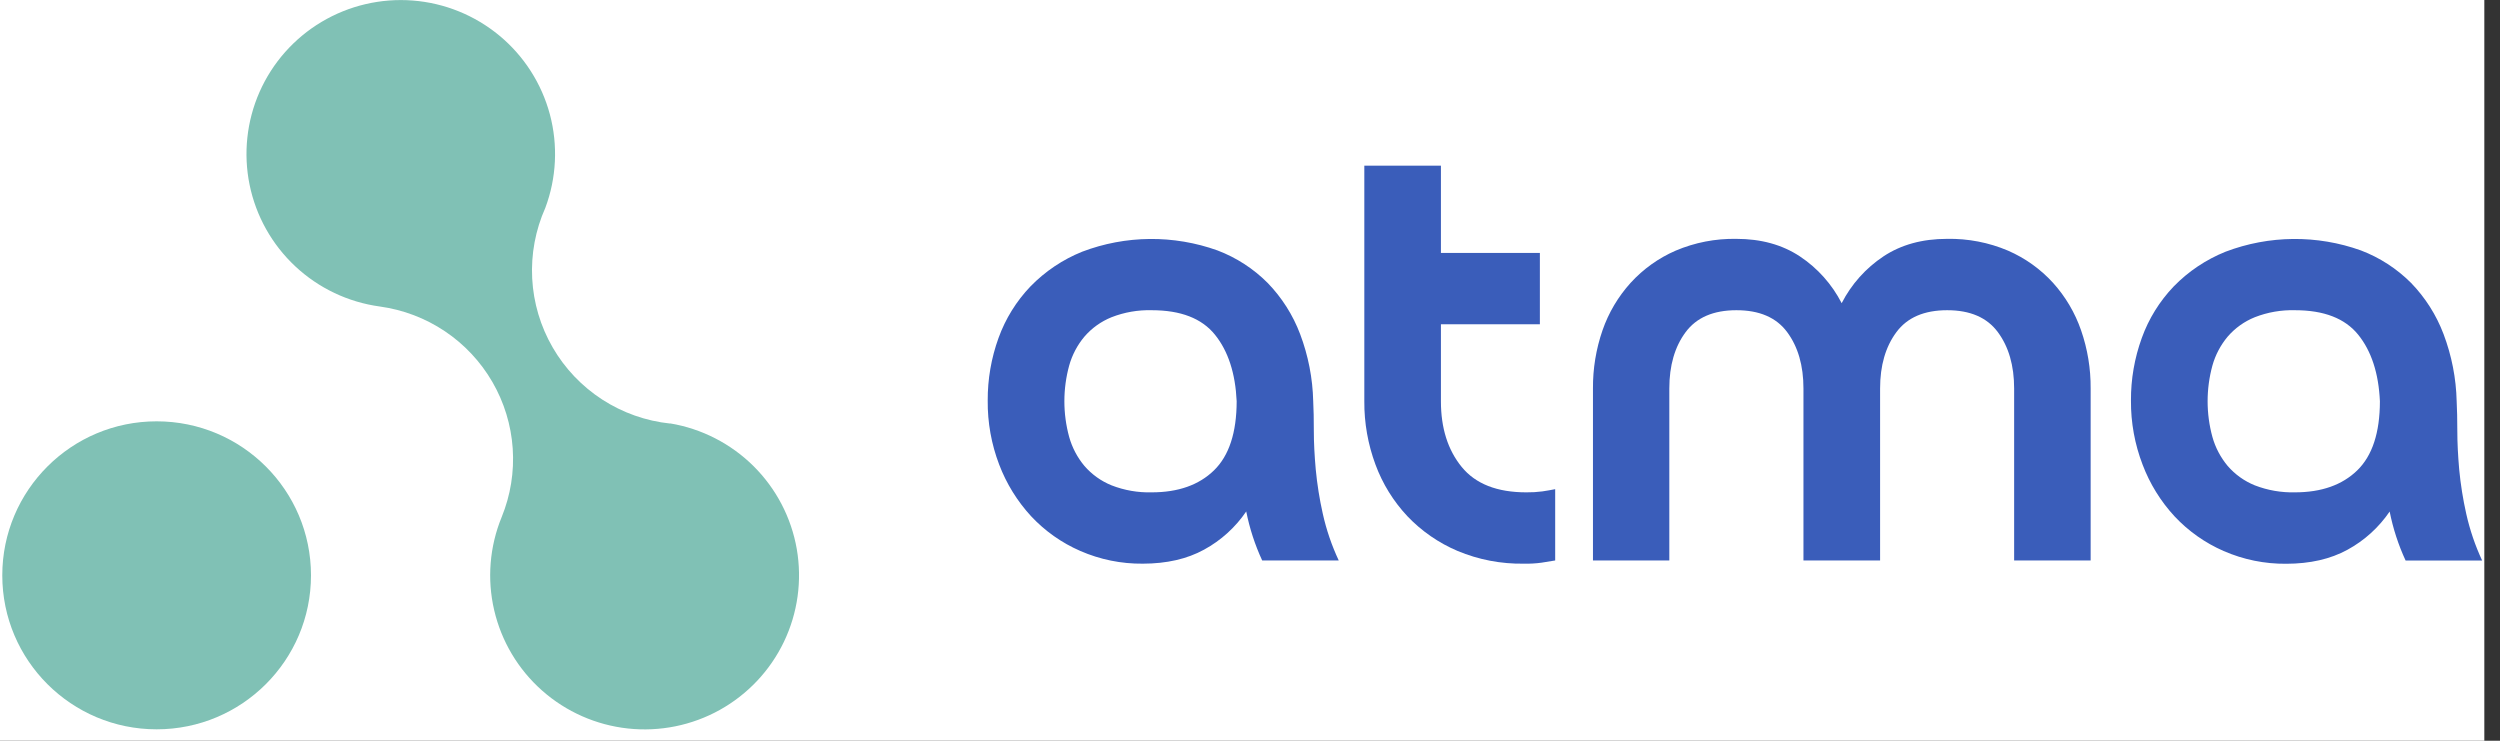 <svg width="81" height="24" viewBox="0 0 81 24" fill="none" xmlns="http://www.w3.org/2000/svg">
<rect x="0" y="0" width="81" height="24" fill="#333333" stroke="none"/>
<g clip-path="url(#clip0_2167_1253)">
<rect width="80.492" height="24" fill="white"/>
<path d="M32.002 12.98C31.998 12.288 32.117 11.6 32.353 10.948C32.578 10.326 32.93 9.758 33.387 9.28C33.861 8.793 34.432 8.409 35.063 8.155C36.472 7.619 38.028 7.605 39.447 8.114C40.057 8.346 40.611 8.704 41.071 9.166C41.532 9.641 41.89 10.205 42.124 10.824C42.387 11.521 42.531 12.257 42.548 13.001C42.562 13.264 42.568 13.584 42.568 13.961C42.568 14.339 42.589 14.749 42.63 15.209C42.676 15.691 42.752 16.17 42.858 16.643C42.974 17.166 43.148 17.674 43.375 18.159H40.895C40.66 17.652 40.487 17.119 40.378 16.571C40.028 17.086 39.56 17.51 39.013 17.808C38.462 18.111 37.8 18.262 37.028 18.263C36.33 18.27 35.639 18.129 35 17.85C34.398 17.588 33.856 17.205 33.408 16.726C32.96 16.239 32.609 15.672 32.374 15.054C32.121 14.392 31.995 13.689 32.002 12.98ZM37.317 10.051C36.872 10.039 36.429 10.116 36.014 10.278C35.675 10.415 35.374 10.63 35.135 10.907C34.905 11.181 34.737 11.501 34.641 11.845C34.434 12.602 34.434 13.4 34.641 14.157C34.737 14.501 34.905 14.821 35.135 15.096C35.374 15.372 35.675 15.588 36.014 15.725C36.429 15.887 36.872 15.964 37.317 15.952C38.174 15.952 38.846 15.714 39.333 15.24C39.821 14.765 40.066 14.019 40.068 13.001C40.026 12.093 39.792 11.374 39.365 10.845C38.938 10.315 38.255 10.051 37.317 10.051Z" fill="#3A5DBA"/>
<path d="M49.457 15.952C49.63 15.954 49.803 15.944 49.974 15.921C50.112 15.9 50.25 15.877 50.388 15.849V18.159C50.209 18.187 50.06 18.211 49.944 18.231C49.755 18.257 49.565 18.267 49.374 18.263C48.636 18.275 47.904 18.135 47.224 17.85C46.611 17.59 46.058 17.207 45.6 16.726C45.147 16.243 44.795 15.675 44.566 15.054C44.322 14.397 44.199 13.702 44.204 13.001V5.367H46.686V8.195H49.892V10.506H46.686V13.003C46.686 13.87 46.91 14.578 47.358 15.128C47.806 15.678 48.506 15.953 49.457 15.952Z" fill="#3A5DBA"/>
<path d="M56.258 7.739C57.057 7.739 57.743 7.928 58.315 8.306C58.89 8.688 59.356 9.21 59.67 9.823C59.984 9.21 60.45 8.688 61.025 8.306C61.596 7.928 62.283 7.739 63.083 7.739C63.762 7.726 64.436 7.856 65.06 8.121C65.614 8.362 66.111 8.717 66.518 9.163C66.921 9.61 67.23 10.133 67.426 10.7C67.637 11.307 67.742 11.946 67.737 12.588V18.159H65.258V12.588C65.258 11.845 65.082 11.236 64.731 10.762C64.38 10.287 63.832 10.05 63.087 10.051C62.342 10.051 61.794 10.288 61.443 10.762C61.091 11.236 60.915 11.844 60.915 12.588V18.159H58.432V12.588C58.432 11.845 58.256 11.236 57.905 10.762C57.554 10.287 57.005 10.05 56.258 10.051C55.514 10.051 54.966 10.288 54.614 10.762C54.262 11.236 54.086 11.844 54.086 12.588V18.159H51.612V12.588C51.607 11.946 51.712 11.307 51.922 10.7C52.119 10.132 52.429 9.609 52.833 9.163C53.24 8.717 53.736 8.362 54.291 8.121C54.912 7.857 55.582 7.727 56.258 7.739Z" fill="#3A5DBA"/>
<path d="M69.043 12.98C69.039 12.288 69.158 11.6 69.395 10.948C69.619 10.326 69.972 9.758 70.429 9.28C70.904 8.792 71.477 8.409 72.109 8.155C73.519 7.619 75.074 7.605 76.494 8.114C77.104 8.346 77.657 8.705 78.118 9.166C78.579 9.642 78.938 10.207 79.172 10.827C79.435 11.524 79.579 12.26 79.596 13.004C79.609 13.265 79.617 13.585 79.617 13.964C79.617 14.342 79.638 14.752 79.678 15.212C79.724 15.694 79.8 16.173 79.906 16.646C80.023 17.168 80.196 17.677 80.422 18.162H77.942C77.707 17.655 77.534 17.122 77.425 16.574C77.075 17.088 76.607 17.513 76.06 17.811C75.508 18.114 74.846 18.265 74.074 18.266C73.377 18.273 72.686 18.132 72.047 17.853C71.445 17.591 70.903 17.208 70.455 16.729C70.006 16.243 69.655 15.675 69.421 15.057C69.166 14.394 69.038 13.69 69.043 12.98ZM74.358 10.051C73.913 10.039 73.47 10.116 73.055 10.278C72.716 10.415 72.415 10.63 72.176 10.907C71.947 11.181 71.778 11.501 71.682 11.845C71.475 12.602 71.475 13.4 71.682 14.157C71.778 14.501 71.947 14.821 72.176 15.096C72.415 15.372 72.716 15.588 73.055 15.725C73.47 15.886 73.913 15.963 74.358 15.952C75.214 15.952 75.887 15.714 76.375 15.24C76.863 14.765 77.108 14.019 77.109 13.001C77.068 12.093 76.833 11.374 76.406 10.845C75.978 10.315 75.295 10.051 74.358 10.051Z" fill="#3A5DBA"/>
<path d="M21.714 13.723C20.929 13.641 20.175 13.374 19.513 12.946C18.851 12.517 18.3 11.938 17.906 11.256C17.511 10.574 17.284 9.809 17.243 9.023C17.202 8.236 17.348 7.452 17.669 6.733C18.031 5.764 18.082 4.708 17.817 3.709C17.55 2.71 16.98 1.818 16.184 1.157C15.388 0.496 14.406 0.097 13.373 0.017C12.341 -0.063 11.308 0.179 10.419 0.709C9.53 1.239 8.828 2.032 8.41 2.978C7.993 3.924 7.88 4.975 8.087 5.988C8.294 7 8.812 7.924 9.568 8.63C10.324 9.337 11.281 9.791 12.307 9.931C13.062 10.035 13.783 10.309 14.415 10.733C15.047 11.157 15.573 11.719 15.954 12.377C16.335 13.035 16.56 13.771 16.612 14.53C16.664 15.288 16.542 16.047 16.255 16.751C15.862 17.709 15.777 18.764 16.012 19.772C16.247 20.78 16.79 21.69 17.566 22.376C18.342 23.062 19.313 23.491 20.343 23.603C21.374 23.715 22.415 23.505 23.32 23.002C24.226 22.498 24.953 21.726 25.4 20.793C25.847 19.859 25.992 18.81 25.816 17.791C25.639 16.771 25.149 15.832 24.414 15.102C23.679 14.373 22.734 13.889 21.712 13.718L21.714 13.723Z" fill="#80C1B5"/>
<path d="M5.075 23.63C7.837 23.63 10.076 21.396 10.076 18.641C10.076 15.885 7.837 13.651 5.075 13.651C2.313 13.651 0.074 15.885 0.074 18.641C0.074 21.396 2.313 23.63 5.075 23.63Z" fill="#80C1B5"/>
</g>
<defs>
<clipPath id="clip0_2167_1253">
<rect width="80.492" height="24" fill="white"/>
</clipPath>
</defs>
</svg>
